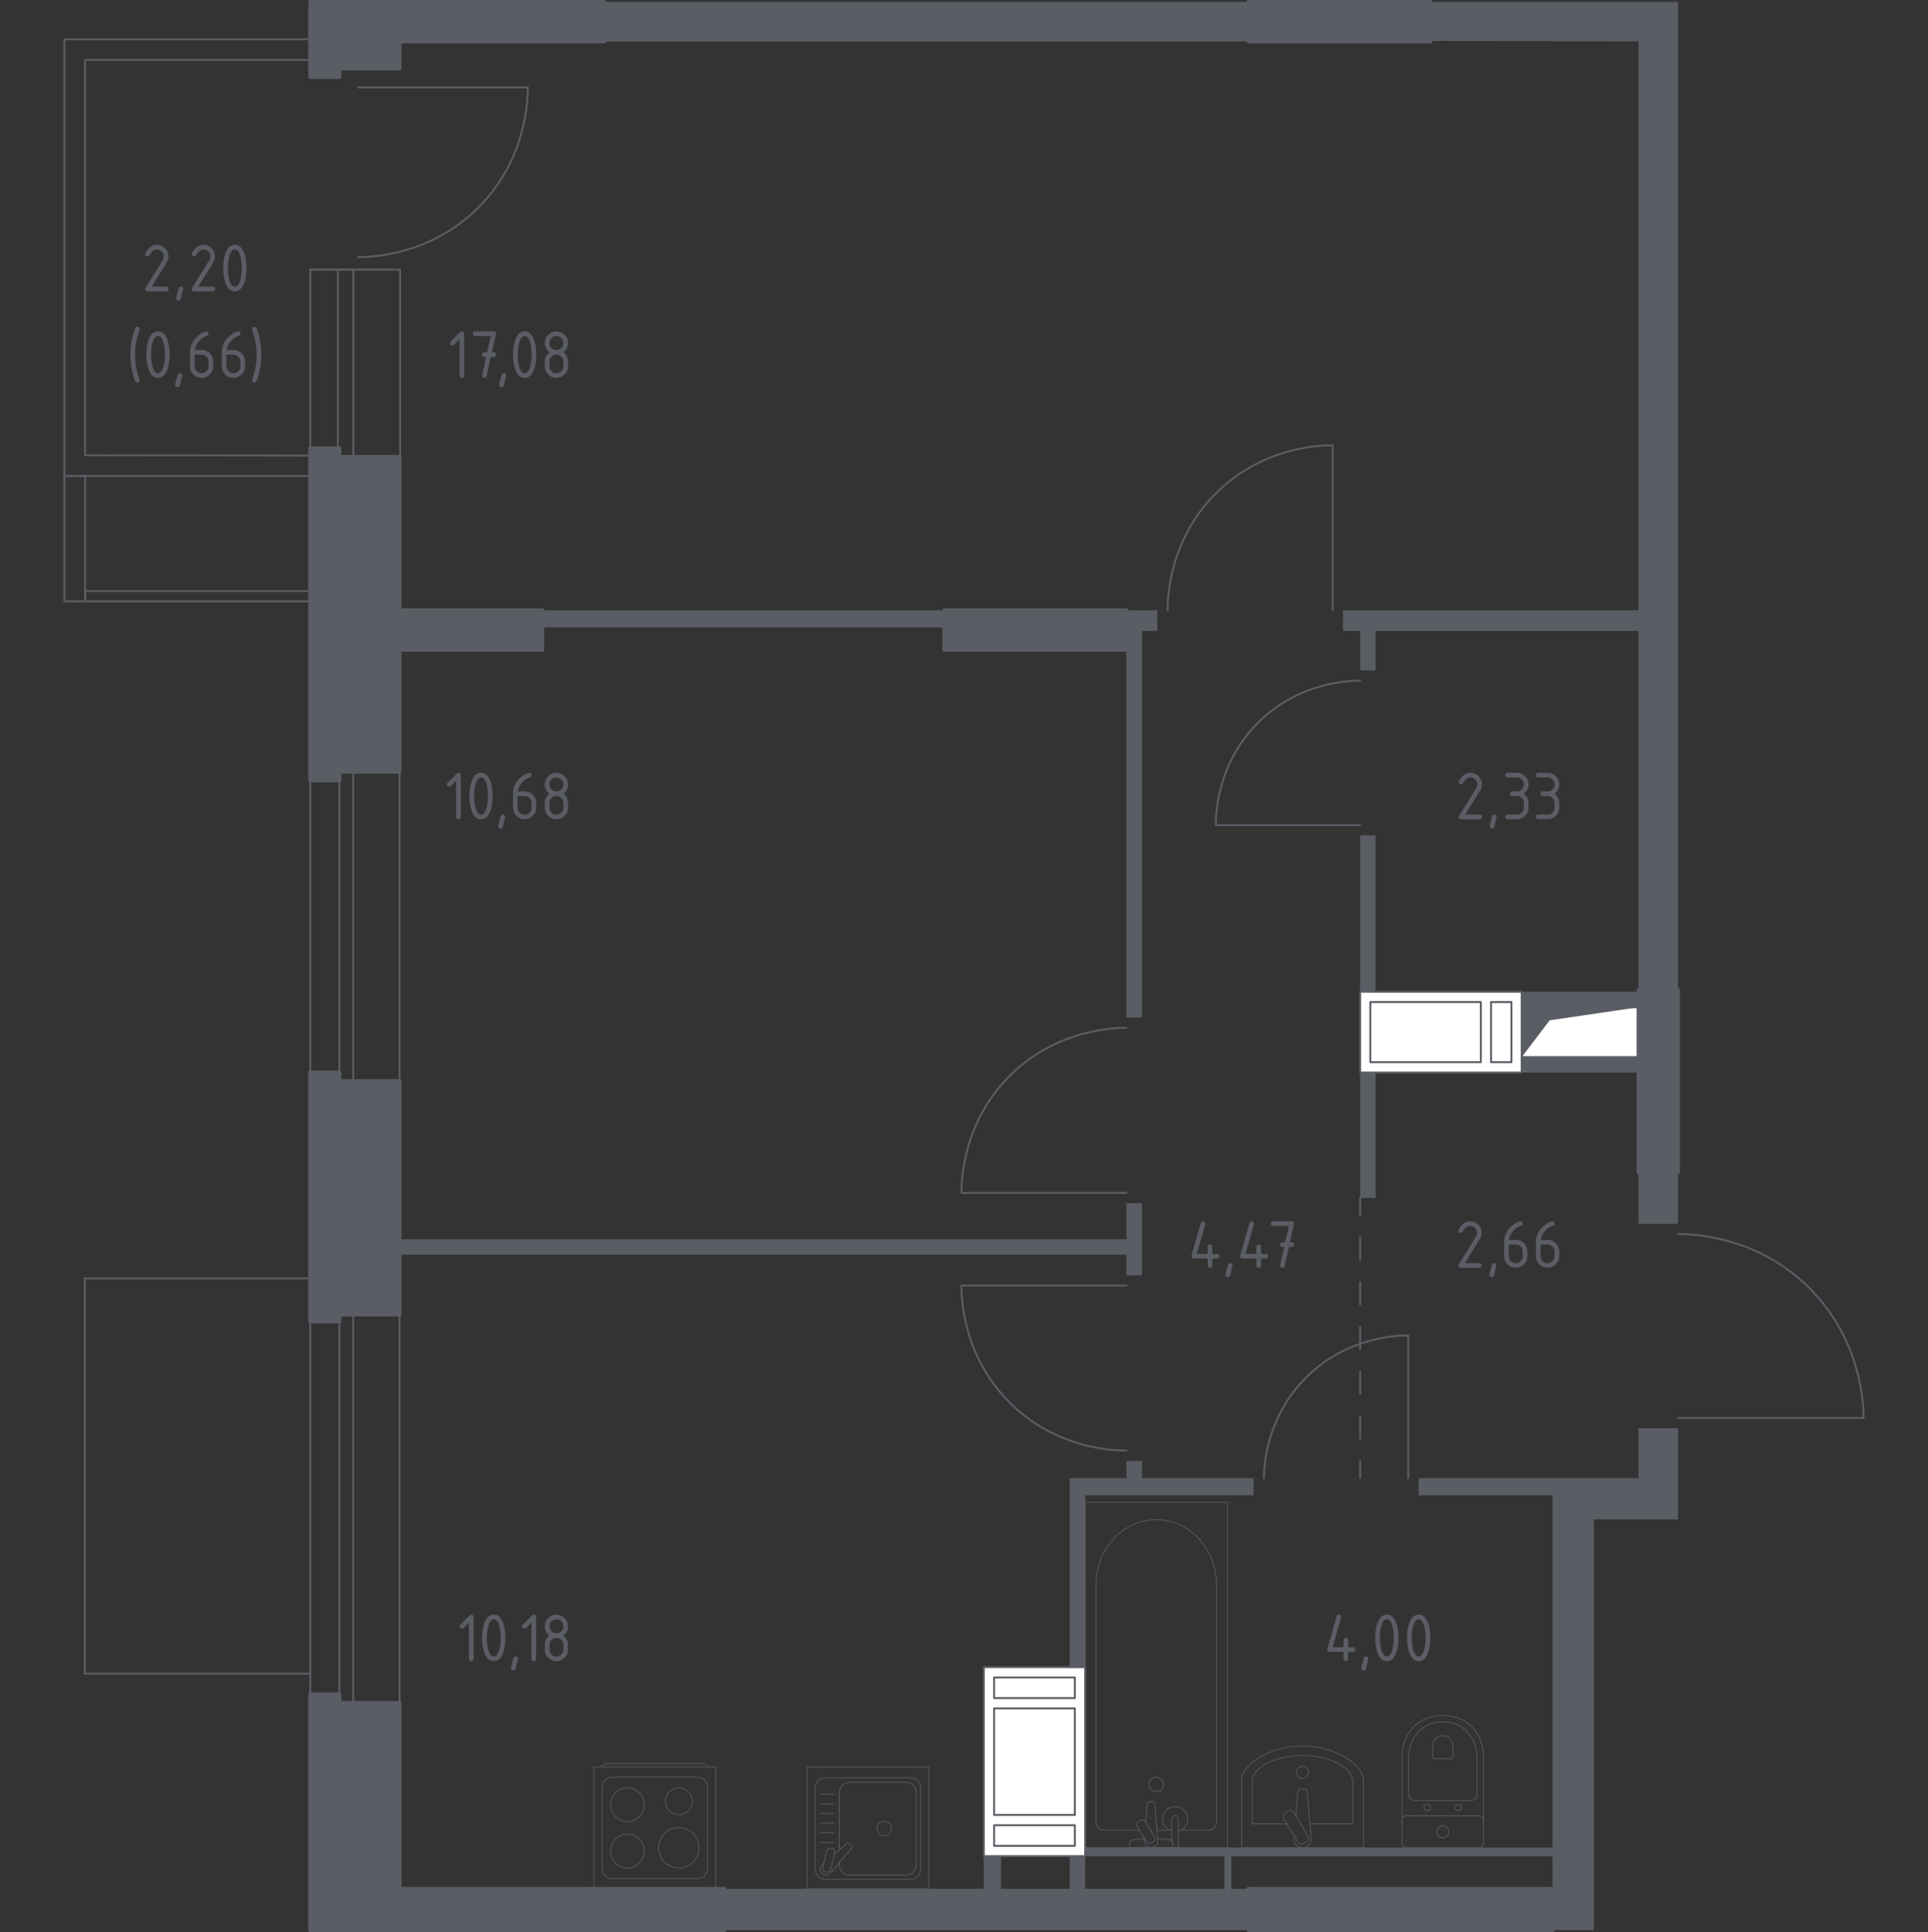 <?xml version="1.0" encoding="utf-8"?>
<!-- Generator: Adobe Illustrator 26.3.1, SVG Export Plug-In . SVG Version: 6.00 Build 0)  -->
<svg version="1.1" xmlns="http://www.w3.org/2000/svg" xmlns:xlink="http://www.w3.org/1999/xlink" x="0px" y="0px"
	 viewBox="0 0 1000 1002" style="enable-background:new 0 0 1000 1002;" xml:space="preserve">
<rect x="0" y="0" width="1000" height="1002" fill="#333333" stroke="none"/>
<style type="text/css">
	.st0{fill:none;stroke:#5B5D65;stroke-width:0.998;stroke-linecap:round;stroke-linejoin:round;stroke-miterlimit:10;}
	.st1{fill:#FFFFFF;stroke:#5B5D65;stroke-width:0.998;stroke-linecap:round;stroke-linejoin:round;stroke-miterlimit:10;}
	.st2{fill:#5B5D65;}
	.st3{fill:none;stroke:#5B5D65;stroke-width:0.998;stroke-linecap:round;stroke-linejoin:round;}
	
		.st4{fill:none;stroke:#5B5D65;stroke-width:0.998;stroke-linecap:round;stroke-linejoin:round;stroke-dasharray:11.587,11.587,11.587,11.587;}
	
		.st5{fill:none;stroke:#5B5D65;stroke-width:0.998;stroke-linecap:round;stroke-linejoin:round;stroke-dasharray:11.587,11.587,11.587,11.587,11.587,11.587;}
	.st6{opacity:0.8;fill:none;stroke:#5B5D65;stroke-width:0.499;stroke-linecap:round;stroke-linejoin:round;stroke-miterlimit:10;}
	.st7{fill:#5B5D65;stroke:#5B5D65;stroke-width:1.995;stroke-linecap:round;stroke-linejoin:round;stroke-miterlimit:10;}
</style>
<g id="Слой_1">
</g>
<g id="Окна_x2C__двери">
	<polyline class="st0" points="160.9,868 43.99,868 43.99,663.01 160.9,663.01 	"/>
	<path class="st0" d="M870.35,735.4h96.26c-0.03-6.38-0.85-40.43-28.52-67.74c-27.5-27.14-61.3-27.66-67.74-27.63"/>
	<path class="st0" d="M584.25,752.33c-5.61,0.02-36.05-0.4-60.61-24.96c-24.55-24.55-24.98-54.99-24.96-60.61
		c28.52,0,57.04,0,85.56,0"/>
	<path class="st0" d="M584.25,533.08c-5.61-0.02-36.05,0.4-60.61,24.96c-24.55,24.55-24.98,54.99-24.96,60.61
		c28.52,0,57.04,0,85.56,0"/>
	<path class="st0" d="M691.2,316.51v-85.56c-5.61-0.02-36.05,0.4-60.61,24.96s-24.98,54.99-24.96,60.61"/>
	<path class="st0" d="M655.55,766.59c0.04-4.97,0.75-31.41,22.28-52.58c21.36-21,47.55-21.41,52.58-21.39c0,24.66,0,49.32,0,73.97"
		/>
	<path class="st0" d="M705.46,427.91H630.6c-0.02-5.08,0.42-31.25,21.39-52.58c21.54-21.91,48.62-22.3,53.48-22.28"/>
	<g>
		<rect x="160.9" y="400.28" class="st0" width="46.35" height="160.43"/>
		<rect x="176.05" y="400.28" class="st0" width="7.13" height="160.43"/>
	</g>
	<g>
		<rect x="160.9" y="681.57" class="st0" width="46.35" height="201.43"/>
		<rect x="176.05" y="681.57" class="st0" width="7.13" height="201.43"/>
	</g>
	<g>
		<path class="st0" d="M185.73,133.35c5.71,0.02,37.54-0.44,62.87-26.2c24.66-25.08,25.17-55.85,25.15-61.82
			c-29.34,0-58.68,0-88.02,0"/>
		<g>
			<rect x="175.24" y="139.87" class="st0" width="8.07" height="96.9"/>
			<rect x="160.9" y="139.87" class="st0" width="46.61" height="96.9"/>
		</g>
	</g>
	<g>
		<rect x="33.4" y="246.8" class="st0" width="10.76" height="65.07"/>
		<polygon class="st0" points="33.4,246.87 160.8,246.87 160.8,236.24 44.13,236.09 44.13,31.07 160.8,31.05 160.8,20.39 
			33.4,20.39 		"/>
		<rect x="44.16" y="306.54" class="st0" width="116.64" height="5.33"/>
	</g>
</g>
<g id="Шахты">
	<g>
		<polyline class="st1" points="789.29,548.27 849.92,548.27 849.92,522.4 789.29,522.4 789.29,548.27 		"/>
		<polygon class="st2" points="789.29,522.4 789.29,548.27 803.76,529.17 849.92,522.4 		"/>
	</g>
	<g>
		<rect x="705.46" y="514.37" class="st1" width="83.78" height="41.89"/>
		<rect x="773.37" y="519.71" class="st1" width="10.58" height="31.19"/>
		<rect x="710.75" y="519.71" class="st1" width="57.32" height="31.19"/>
	</g>
	<g>
		<rect x="510.28" y="864.63" class="st1" width="52.58" height="98.04"/>
		<rect x="515.62" y="869.98" class="st1" width="41.89" height="10.7"/>
		<rect x="515.62" y="946.63" class="st1" width="41.89" height="10.7"/>
		<rect x="515.62" y="886.03" class="st1" width="41.89" height="55.26"/>
	</g>
</g>
<g id="Перегородки">
	<g>
		<rect x="849.85" y="607.95" class="st2" width="20.5" height="26.74"/>
		<rect x="313.33" y="1" class="st2" width="334.2" height="20.5"/>
		<polygon class="st2" points="584.25,766.59 554.84,766.59 554.84,864.63 562.86,864.63 562.86,775.51 650.2,775.51 650.2,766.59 
			592.27,766.59 592.27,757.68 584.25,757.68 		"/>
		<polygon class="st2" points="584.25,623.99 584.25,642.71 207.24,642.71 207.25,650.73 584.25,650.73 584.25,661.43 
			592.27,661.43 592.27,623.99 		"/>
		<polygon class="st2" points="584.25,316.51 584.25,527.74 592.27,527.74 592.27,327.2 600.29,327.2 600.29,316.51 		"/>
		<rect x="281.25" y="316.51" class="st2" width="208.51" height="8.91"/>
		<rect x="789.24" y="514.37" class="st2" width="60.61" height="8.02"/>
		<rect x="789.24" y="548.23" class="st2" width="60.61" height="8.02"/>
		<rect x="705.46" y="556.26" class="st2" width="8.02" height="65.06"/>
		<rect x="705.46" y="433.26" class="st2" width="8.02" height="81.11"/>
		<polygon class="st2" points="741.94,1 741.94,21.19 849.85,21.5 849.85,316.51 696.55,316.51 696.55,327.2 705.46,327.2 
			705.46,347.7 713.48,347.7 713.48,327.2 849.85,327.2 849.85,513.48 870.35,513.48 870.35,1 		"/>
		<path class="st2" d="M849.85,740.75v25.85H735.77v8.91h69.52v182.71H562.86v4.46h-8.02v16.93h-35.65v-16.93h-8.91v16.93H375.71
			V1001l271.82,0v-21.39h-8.91v-16.93h166.67V1001h21.39l0-213.01h43.67v-47.24H849.85z M562.86,979.61v-16.93h72.19v16.93H562.86z"
			/>
	</g>
</g>
<g id="Пунктир">
	<g>
		<g>
			<line class="st3" x1="705.46" y1="621.32" x2="705.46" y2="630.23"/>
			<line class="st4" x1="705.46" y1="641.81" x2="705.46" y2="682.37"/>
			<line class="st5" x1="705.46" y1="688.16" x2="705.46" y2="751.89"/>
			<line class="st3" x1="705.46" y1="757.69" x2="705.46" y2="766.6"/>
		</g>
	</g>
</g>
<g id="Сантехника">
	<g>
		<g>
			<path class="st6" d="M312.29,916.37L312.29,916.37c0-0.94,1.32-1.71,2.94-1.71h48.8c1.62,0,2.94,0.77,2.94,1.71"/>
			<rect x="308.03" y="916.4" class="st6" width="63.21" height="63.21"/>
			<path class="st6" d="M361.7,974.34h-44.14c-2.91,0-5.27-2.36-5.27-5.27v-42.14c0-2.91,2.36-5.27,5.27-5.27h44.14
				c2.91,0,5.27,2.36,5.27,5.27v42.14C366.97,971.98,364.61,974.34,361.7,974.34z"/>
			<path class="st6" d="M334.21,960.04c0,4.85-3.93,8.77-8.77,8.77c-4.85,0-8.77-3.92-8.77-8.77c0-4.85,3.93-8.77,8.77-8.77
				C330.28,951.27,334.21,955.19,334.21,960.04z"/>
			<path class="st6" d="M362.6,958.33c0,5.79-4.69,10.48-10.48,10.48c-5.79,0-10.48-4.69-10.48-10.48c0-5.79,4.69-10.48,10.48-10.48
				C357.9,947.84,362.6,952.53,362.6,958.33z"/>
			<path class="st6" d="M334.21,935.97c0,4.85-3.93,8.77-8.77,8.77c-4.85,0-8.77-3.92-8.77-8.77c0-4.85,3.93-8.77,8.77-8.77
				C330.28,927.2,334.21,931.13,334.21,935.97z"/>
			<path class="st6" d="M359.1,934.19c0,3.86-3.13,6.99-6.99,6.99c-3.86,0-6.99-3.13-6.99-6.99c0-3.86,3.13-6.99,6.99-6.99
				C355.97,927.2,359.1,930.33,359.1,934.19z"/>
		</g>
		<g>
			<rect x="418.55" y="916.4" class="st6" width="63.21" height="63.21"/>
			<path class="st6" d="M428.09,922.07h44.14c2.91,0,5.27,2.36,5.27,5.27v42.14c0,2.91-2.36,5.27-5.27,5.27h-44.14
				c-2.91,0-5.27-2.36-5.27-5.27v-42.14C422.82,924.43,425.18,922.07,428.09,922.07z"/>
			<path class="st6" d="M435.36,959.45v-29.82c0-2.91,2.36-5.27,5.27-5.27h29.34c2.91,0,5.27,2.36,5.27,5.27v37.54
				c0,2.91-2.36,5.27-5.27,5.27h-29.34c-2.91,0-5.27-2.36-5.27-5.27v-1.19"/>
			<path class="st6" d="M454.81,948.4c0-2.09,1.69-3.78,3.77-3.78c2.08,0,3.77,1.69,3.77,3.78c0,2.08-1.69,3.77-3.77,3.77
				C456.49,952.17,454.81,950.48,454.81,948.4z"/>
			<path class="st6" d="M427.29,966.29l-0.9,0.76c-1.18,1-1.4,2.87-0.33,4.21c0.07,0.09,0.15,0.18,0.23,0.26
				c0.08,0.09,0.17,0.16,0.26,0.23c1.34,1.07,3.21,0.85,4.21-0.33l10.9-12.86c0.38-0.37,0.35-1.02-0.07-1.44l-0.89-0.89
				c-0.42-0.42-1.07-0.45-1.45-0.07l-6.47,5.48"/>
			<path class="st6" d="M431.37,958.59L431.37,958.59c1.13,0.27,1.82,1.43,1.54,2.55l-2.07,8.33c-0.28,1.12-1.42,1.81-2.55,1.53
				c-1.12-0.28-1.81-1.43-1.53-2.56l2.06-8.32C429.1,958.99,430.24,958.31,431.37,958.59z"/>
			<line class="st6" x1="432.51" y1="930.54" x2="425.37" y2="930.54"/>
			<line class="st6" x1="432.51" y1="935.54" x2="425.37" y2="935.54"/>
			<line class="st6" x1="432.51" y1="940.54" x2="425.37" y2="940.54"/>
			<line class="st6" x1="432.51" y1="945.54" x2="425.37" y2="945.54"/>
			<line class="st6" x1="432.51" y1="950.54" x2="425.37" y2="950.54"/>
			<line class="st6" x1="432.51" y1="955.53" x2="425.37" y2="955.53"/>
		</g>
	</g>
	<g>
		<g>
			<path class="st6" d="M643.96,923.12c0-7.55,14.18-17.57,31.64-17.57c17.42,0,31.57,10.02,31.57,17.57v35.1h-63.21V923.12z"/>
			<path class="st6" d="M679.41,945.9h22.21v-21.72c0-7.55-11.66-13.67-26.02-13.67c-14.39,0-26.08,6.12-26.08,13.67v21.72h17.95"/>
			<path class="st6" d="M671.22,952.13l-0.12,1.41c-0.19,2.24,1.51,4.36,3.97,4.65c0.16,0.02,0.33,0.03,0.5,0.03s0.33-0.01,0.5-0.03
				c2.46-0.29,4.15-2.41,3.97-4.65l-2-24.31c0-0.78-0.69-1.4-1.55-1.4h-1.82c-0.85,0-1.55,0.62-1.55,1.4l-1.03,12.5"/>
			<path class="st6" d="M666.53,940.27l1.62-0.97c0.99-0.6,2.29-0.28,2.89,0.72l7.38,12.25c0.6,1,0.28,2.3-0.72,2.9l-1.61,0.97
				c-0.99,0.6-2.29,0.28-2.89-0.72l-7.37-12.25C665.22,942.17,665.54,940.87,666.53,940.27z"/>
			<path class="st6" d="M672.41,919.25c0-1.74,1.42-3.16,3.16-3.16c1.74,0,3.15,1.41,3.15,3.16c0,1.75-1.41,3.16-3.15,3.16
				C673.82,922.41,672.41,920.99,672.41,919.25z"/>
		</g>
		<g>
			<line class="st6" x1="600.06" y1="949.17" x2="607.76" y2="949.17"/>
			<path class="st6" d="M611.16,949.17h15.89c2.17,0,3.92-1.9,3.92-4.24V821.94c0-8.39-2.89-16.49-8.12-22.71
				c-12.4-14.75-33.87-14.75-46.26,0c-5.23,6.21-8.12,14.31-8.12,22.71v122.99c0,2.34,1.76,4.24,3.93,4.24h18.61"/>
			<rect x="562.86" y="779.14" class="st6" width="73.74" height="179.08"/>
			<path class="st6" d="M599.73,921.72c2.08,0,3.77,1.69,3.77,3.77c0,2.08-1.69,3.77-3.77,3.77c-2.08,0-3.78-1.69-3.78-3.77
				C595.96,923.41,597.65,921.72,599.73,921.72z"/>
			<path class="st6" d="M607.76,958.22h3.41v-5.55v-0.38v-8.77c0,0-0.06-1.81-1.7-1.81s-1.71,1.81-1.71,1.81v8.77v0.38v2.05"/>
			<path class="st6" d="M593.6,953.44l-0.09,1.11c-0.14,1.75,1.18,3.42,3.11,3.64c0.13,0.01,0.26,0.02,0.39,0.02
				c0.13,0,0.26-0.01,0.39-0.02c1.93-0.23,3.25-1.89,3.11-3.64l-1.57-19.04c0-0.61-0.54-1.1-1.22-1.1h-1.43
				c-0.68,0-1.21,0.49-1.21,1.1l-0.8,9.65"/>
			<path class="st6" d="M590.69,944.53l0.56-0.34c1-0.59,2.3-0.28,2.89,0.72l4.6,7.64c0.6,0.99,0.27,2.29-0.71,2.89l-0.57,0.33
				c-0.98,0.6-2.29,0.27-2.89-0.72l-4.6-7.64C589.38,946.43,589.69,945.13,590.69,944.53z"/>
			<path class="st6" d="M593.69,953.6c-2.69,0.15-6.18,0.42-7.11,0.89c-1.3,0.67-0.72,2.52-0.72,2.52v1.18h22.3v-1.18
				c0,0,0.57-1.85-0.73-2.52c-0.92-0.47-4.33-0.74-7-0.89"/>
			<path class="st6" d="M612.63,949.17c1.99-1.11,3.34-3.24,3.34-5.69c0-3.6-2.91-6.51-6.51-6.51c-3.6,0-6.51,2.92-6.51,6.51
				c0,2.44,1.35,4.57,3.34,5.69"/>
		</g>
		<g>
			<path class="st6" d="M769.4,945.82v-35.09c0-3.82-0.96-7.61-2.9-11c-2.77-4.83-8.08-9.99-18.17-9.99
				c-10.1,0-15.41,5.15-18.18,9.99c-1.94,3.39-2.89,7.17-2.89,11v35.09"/>
			<path class="st6" d="M762.87,933.79c1.79,0,3.23-1.34,3.23-3v-18.91c0-3.43-0.81-6.84-2.44-9.89c-2.33-4.34-6.82-8.98-15.33-8.98
				c-8.51,0-12.99,4.63-15.32,8.98c-1.64,3.05-2.44,6.46-2.44,9.89v18.91c0,1.66,1.44,3,3.23,3H762.87z"/>
			<path class="st6" d="M752.6,912.17c0.53,0,0.95-0.39,0.95-0.88v-5.56c0-1.01-0.24-2.01-0.72-2.91c-0.68-1.27-2-2.63-4.5-2.63
				c-2.5,0-3.82,1.36-4.5,2.63c-0.48,0.9-0.72,1.9-0.72,2.91v5.56c0,0.49,0.42,0.88,0.95,0.88H752.6z"/>
			<path class="st6" d="M754.61,937.42c0-0.9,0.78-1.62,1.76-1.62c0.96,0,1.75,0.72,1.75,1.62c0,0.9-0.78,1.63-1.75,1.63
				C755.4,939.06,754.61,938.32,754.61,937.42z"/>
			<path class="st6" d="M738.54,937.42c0-0.9,0.78-1.62,1.75-1.62c0.96,0,1.75,0.72,1.75,1.62c0,0.9-0.78,1.63-1.75,1.63
				C739.33,939.06,738.54,938.32,738.54,937.42z"/>
			<path class="st6" d="M729.37,941.72h37.93c1.16,0,2.1,0.94,2.1,2.1v12.29c0,1.16-0.94,2.1-2.1,2.1h-37.93
				c-1.17,0-2.11-0.94-2.11-2.1v-12.29C727.26,942.66,728.2,941.72,729.37,941.72z"/>
			<path class="st6" d="M745.17,949.97c0-1.75,1.42-3.16,3.16-3.16s3.16,1.41,3.16,3.16c0,1.75-1.42,3.16-3.16,3.16
				S745.17,951.72,745.17,949.97z"/>
		</g>
	</g>
</g>
<g id="Несущие">
	<g>
		<rect x="849.85" y="513.48" class="st7" width="20.5" height="94.47"/>
		<rect x="647.53" y="1" class="st7" width="94.41" height="20.5"/>
		<rect x="489.76" y="316.51" class="st7" width="94.49" height="20.5"/>
		<polygon class="st7" points="281.25,316.51 207.24,316.51 207.24,236.97 176.05,236.96 176.05,232.52 160.9,232.5 160.9,404.74 
			176.05,404.74 176.05,400.28 207.24,400.28 207.24,337 281.25,337 		"/>
		<polygon class="st7" points="207.24,560.71 176.05,560.71 176.05,556.26 160.9,556.26 160.9,685.32 176.05,685.32 176.05,681.75 
			207.24,681.75 		"/>
		<polygon class="st7" points="313.33,1 160.9,1 160.9,39.98 176.05,39.98 176.05,35.53 207.24,35.53 207.24,21.5 313.33,21.5 		"/>
		<rect x="647.53" y="979.61" class="st7" width="157.75" height="21.39"/>
		<polygon class="st7" points="375.71,979.61 207.24,979.61 207.24,883.2 176.05,883.19 176.05,878.74 160.9,878.73 160.9,1001 
			375.71,1001 		"/>
	</g>
</g>
<g id="Слой_12">
</g>
<g id="Лифты_x2C__лестницы">
</g>
<g id="Площади">
	<g>
		<path class="st2" d="M238.34,176l-2.77,2.77c-0.23,0.23-0.51,0.34-0.84,0.34c-0.81,0-1.21-0.4-1.21-1.21
			c0-0.33,0.12-0.61,0.35-0.84l4.71-4.71c0.32-0.32,0.64-0.48,0.97-0.48c0.8,0,1.21,0.4,1.21,1.21v21.7c0,0.8-0.4,1.21-1.21,1.21
			s-1.21-0.4-1.21-1.21V176z"/>
		<path class="st2" d="M252.14,185.14l-0.9,0c-0.81,0-1.21-0.4-1.21-1.21s0.4-1.21,1.2-1.21l1.42,0l1.89-8.44h-8.13
			c-0.8,0-1.21-0.4-1.21-1.21c0-0.8,0.4-1.21,1.21-1.21h9.65c0.79,0,1.19,0.39,1.21,1.17c0,0.07-0.01,0.17-0.04,0.29l-2.09,9.39
			l0.92,0c0.81,0,1.21,0.4,1.21,1.21s-0.4,1.21-1.21,1.21l-1.47,0l-2.18,9.9c-0.15,0.63-0.53,0.95-1.15,0.95
			c-0.82,0-1.22-0.4-1.22-1.21c0-0.12,0.01-0.21,0.02-0.27L252.14,185.14z"/>
		<path class="st2" d="M261.34,193.58c0.8,0,1.21,0.4,1.21,1.19c0,0.11-0.41,1.82-1.24,5.13c-0.15,0.61-0.54,0.91-1.17,0.91
			c-0.8,0-1.21-0.4-1.21-1.21c0-0.55,0.41-2.25,1.24-5.12C260.34,193.88,260.73,193.58,261.34,193.58z"/>
		<path class="st2" d="M278.18,183.93c0,2.87-0.35,5.36-1.06,7.45c-1.04,3.07-2.69,4.6-4.97,4.6s-3.93-1.53-4.97-4.59
			c-0.71-2.09-1.06-4.59-1.06-7.47s0.35-5.38,1.06-7.47c1.03-3.06,2.69-4.59,4.97-4.59s3.93,1.53,4.97,4.6
			C277.83,178.58,278.18,181.06,278.18,183.93z M275.77,183.93c0-2-0.21-3.88-0.64-5.65c-0.65-2.67-1.64-4-2.98-4
			c-1.33,0-2.31,1.34-2.96,4.02c-0.44,1.8-0.66,3.68-0.66,5.63c0,1.99,0.21,3.87,0.64,5.65c0.65,2.67,1.64,4,2.98,4
			c1.34,0,2.33-1.33,2.98-4C275.56,187.8,275.77,185.92,275.77,183.93z"/>
		<path class="st2" d="M288.61,195.99c-1.67,0-3.09-0.59-4.27-1.76s-1.76-2.6-1.76-4.27v-2.41c0-2,0.8-3.6,2.41-4.82
			c-1.61-1.22-2.41-2.83-2.41-4.82c0-1.67,0.59-3.09,1.76-4.27s2.6-1.76,4.27-1.76s3.09,0.59,4.27,1.76s1.76,2.6,1.76,4.27
			c0,2-0.8,3.6-2.41,4.82c1.16,0.88,1.89,1.95,2.19,3.23c0.15,0.65,0.22,1.98,0.22,4c0,1.67-0.59,3.09-1.76,4.27
			S290.27,195.99,288.61,195.99z M288.61,181.52c1.01,0,1.87-0.35,2.57-1.05c0.7-0.7,1.05-1.56,1.05-2.57c0-1-0.35-1.85-1.06-2.56
			c-0.71-0.71-1.56-1.06-2.56-1.06c-1.01,0-1.87,0.35-2.57,1.05c-0.7,0.7-1.05,1.56-1.05,2.57s0.35,1.87,1.05,2.57
			C286.74,181.17,287.59,181.52,288.61,181.52z M288.61,193.58c1.01,0,1.87-0.35,2.57-1.05c0.7-0.7,1.05-1.56,1.05-2.57v-2.41
			c0-1-0.35-1.85-1.06-2.56c-0.71-0.71-1.56-1.06-2.56-1.06c-1.01,0-1.87,0.35-2.57,1.05c-0.7,0.7-1.05,1.56-1.05,2.57v2.41
			c0,1.01,0.35,1.87,1.05,2.57C286.74,193.23,287.59,193.58,288.61,193.58z"/>
	</g>
	<g>
		<path class="st2" d="M236.6,404.92l-2.77,2.77c-0.23,0.23-0.51,0.34-0.84,0.34c-0.81,0-1.21-0.4-1.21-1.21
			c0-0.33,0.12-0.61,0.35-0.84l4.71-4.71c0.32-0.32,0.64-0.48,0.97-0.48c0.8,0,1.21,0.4,1.21,1.21v21.7c0,0.8-0.4,1.21-1.21,1.21
			s-1.21-0.4-1.21-1.21V404.92z"/>
		<path class="st2" d="M255.52,412.85c0,2.87-0.35,5.36-1.06,7.45c-1.04,3.07-2.69,4.6-4.97,4.6s-3.93-1.53-4.97-4.59
			c-0.71-2.09-1.06-4.59-1.06-7.47s0.35-5.38,1.06-7.47c1.03-3.06,2.69-4.59,4.97-4.59s3.93,1.53,4.97,4.6
			C255.17,407.49,255.52,409.98,255.52,412.85z M253.11,412.85c0-2-0.21-3.88-0.64-5.65c-0.65-2.67-1.64-4-2.98-4
			c-1.33,0-2.31,1.34-2.96,4.02c-0.44,1.8-0.66,3.68-0.66,5.63c0,1.99,0.21,3.87,0.64,5.65c0.65,2.67,1.64,4,2.98,4
			c1.34,0,2.33-1.33,2.98-4C252.9,416.72,253.11,414.84,253.11,412.85z"/>
		<path class="st2" d="M260.84,422.5c0.8,0,1.21,0.4,1.21,1.19c0,0.11-0.41,1.82-1.24,5.13c-0.15,0.61-0.54,0.91-1.17,0.91
			c-0.8,0-1.21-0.4-1.21-1.21c0-0.55,0.41-2.25,1.24-5.12C259.84,422.8,260.23,422.5,260.84,422.5z"/>
		<path class="st2" d="M274.5,400.79c0.8,0,1.21,0.4,1.21,1.21c0,0.6-0.2,0.94-0.6,1.04c-1.79,0.45-3.36,1.52-4.69,3.22
			c-1.06,1.34-1.67,2.73-1.85,4.18h3.53c1.71,0,3.14,0.58,4.29,1.75c1.16,1.17,1.74,2.59,1.74,4.27v2.41c0,1.68-0.59,3.11-1.76,4.27
			c-1.18,1.17-2.6,1.75-4.27,1.75c-1.68,0-3.11-0.58-4.27-1.74c-1.17-1.16-1.75-2.58-1.75-4.25v-7.27c0-2.73,0.91-5.12,2.72-7.18
			c1.41-1.6,2.95-2.73,4.62-3.4C273.88,400.89,274.25,400.79,274.5,400.79z M268.47,412.85v6.03c0,1.01,0.35,1.87,1.05,2.57
			c0.7,0.7,1.56,1.05,2.57,1.05c1.01,0,1.87-0.35,2.57-1.06c0.7-0.71,1.05-1.56,1.05-2.56v-2.41c0-1.01-0.35-1.87-1.06-2.57
			c-0.71-0.7-1.56-1.05-2.56-1.05H268.47z"/>
		<path class="st2" d="M288.61,424.91c-1.67,0-3.09-0.59-4.27-1.76s-1.76-2.6-1.76-4.27v-2.41c0-2,0.8-3.6,2.41-4.82
			c-1.61-1.22-2.41-2.83-2.41-4.82c0-1.67,0.59-3.09,1.76-4.27s2.6-1.76,4.27-1.76s3.09,0.59,4.27,1.76s1.76,2.6,1.76,4.27
			c0,2-0.8,3.6-2.41,4.82c1.16,0.88,1.89,1.95,2.19,3.23c0.15,0.65,0.22,1.98,0.22,4c0,1.67-0.59,3.09-1.76,4.27
			S290.27,424.91,288.61,424.91z M288.61,410.44c1.01,0,1.87-0.35,2.57-1.05c0.7-0.7,1.05-1.56,1.05-2.57c0-1-0.35-1.85-1.06-2.56
			c-0.71-0.71-1.56-1.06-2.56-1.06c-1.01,0-1.87,0.35-2.57,1.05c-0.7,0.7-1.05,1.56-1.05,2.57s0.35,1.87,1.05,2.57
			C286.74,410.09,287.59,410.44,288.61,410.44z M288.61,422.5c1.01,0,1.87-0.35,2.57-1.05c0.7-0.7,1.05-1.56,1.05-2.57v-2.41
			c0-1-0.35-1.85-1.06-2.56c-0.71-0.71-1.56-1.06-2.56-1.06c-1.01,0-1.87,0.35-2.57,1.05c-0.7,0.7-1.05,1.56-1.05,2.57v2.41
			c0,1.01,0.35,1.87,1.05,2.57C286.74,422.15,287.59,422.5,288.61,422.5z"/>
	</g>
	<g>
		<path class="st2" d="M243.22,841.54l-2.77,2.77c-0.23,0.23-0.51,0.34-0.84,0.34c-0.81,0-1.21-0.4-1.21-1.21
			c0-0.33,0.12-0.61,0.35-0.84l4.71-4.71c0.32-0.32,0.64-0.48,0.97-0.48c0.8,0,1.21,0.4,1.21,1.21v21.7c0,0.8-0.4,1.21-1.21,1.21
			s-1.21-0.4-1.21-1.21V841.54z"/>
		<path class="st2" d="M262.14,849.47c0,2.87-0.35,5.36-1.06,7.45c-1.04,3.07-2.69,4.6-4.97,4.6c-2.28,0-3.93-1.53-4.97-4.59
			c-0.71-2.09-1.06-4.59-1.06-7.47s0.35-5.38,1.06-7.47c1.03-3.06,2.69-4.59,4.97-4.59c2.28,0,3.93,1.53,4.97,4.6
			C261.79,844.11,262.14,846.6,262.14,849.47z M259.73,849.47c0-2-0.21-3.88-0.64-5.65c-0.65-2.67-1.64-4-2.98-4
			c-1.33,0-2.31,1.34-2.96,4.02c-0.44,1.8-0.66,3.68-0.66,5.63c0,1.99,0.21,3.87,0.64,5.65c0.65,2.67,1.64,4,2.98,4
			c1.34,0,2.33-1.33,2.98-4C259.52,853.34,259.73,851.46,259.73,849.47z"/>
		<path class="st2" d="M267.47,859.12c0.8,0,1.21,0.4,1.21,1.19c0,0.11-0.41,1.82-1.24,5.13c-0.15,0.61-0.54,0.91-1.17,0.91
			c-0.8,0-1.21-0.4-1.21-1.21c0-0.55,0.41-2.25,1.24-5.12C266.47,859.42,266.86,859.12,267.47,859.12z"/>
		<path class="st2" d="M275.62,841.54l-2.77,2.77c-0.23,0.23-0.51,0.34-0.84,0.34c-0.81,0-1.21-0.4-1.21-1.21
			c0-0.33,0.12-0.61,0.35-0.84l4.71-4.71c0.32-0.32,0.64-0.48,0.97-0.48c0.8,0,1.21,0.4,1.21,1.21v21.7c0,0.8-0.4,1.21-1.21,1.21
			s-1.21-0.4-1.21-1.21V841.54z"/>
		<path class="st2" d="M288.61,861.53c-1.67,0-3.09-0.59-4.27-1.76s-1.76-2.6-1.76-4.27v-2.41c0-2,0.8-3.6,2.41-4.82
			c-1.61-1.22-2.41-2.83-2.41-4.82c0-1.67,0.59-3.09,1.76-4.27s2.6-1.76,4.27-1.76s3.09,0.59,4.27,1.76s1.76,2.6,1.76,4.27
			c0,2-0.8,3.6-2.41,4.82c1.16,0.88,1.89,1.95,2.19,3.23c0.15,0.65,0.22,1.98,0.22,4c0,1.67-0.59,3.09-1.76,4.27
			S290.27,861.53,288.61,861.53z M288.61,847.06c1.01,0,1.87-0.35,2.57-1.05c0.7-0.7,1.05-1.56,1.05-2.57c0-1-0.35-1.85-1.06-2.56
			c-0.71-0.71-1.56-1.06-2.56-1.06c-1.01,0-1.87,0.35-2.57,1.05c-0.7,0.7-1.05,1.56-1.05,2.57s0.35,1.87,1.05,2.57
			C286.74,846.71,287.6,847.06,288.61,847.06z M288.61,859.12c1.01,0,1.87-0.35,2.57-1.05c0.7-0.7,1.05-1.56,1.05-2.57v-2.41
			c0-1-0.35-1.85-1.06-2.56c-0.71-0.71-1.56-1.06-2.56-1.06c-1.01,0-1.87,0.35-2.57,1.05c-0.7,0.7-1.05,1.56-1.05,2.57v2.41
			c0,1.01,0.35,1.87,1.05,2.57C286.74,858.77,287.6,859.12,288.61,859.12z"/>
	</g>
	<g>
		<path class="st2" d="M688.4,855.5c0-0.13,0.01-0.24,0.04-0.33l4.82-16.88c0.17-0.58,0.56-0.88,1.17-0.88c0.8,0,1.21,0.4,1.21,1.21
			c0,0.11-0.01,0.23-0.04,0.35l-4.4,15.32h5.65v-3.62c0-0.8,0.4-1.21,1.21-1.21s1.21,0.4,1.21,1.21v3.62h2.41
			c0.8,0,1.21,0.4,1.21,1.21c0,0.8-0.4,1.21-1.21,1.21h-2.41v3.62c0,0.8-0.4,1.21-1.21,1.21s-1.21-0.4-1.21-1.21v-3.62h-7.23
			C688.8,856.71,688.4,856.31,688.4,855.5z"/>
		<path class="st2" d="M708.51,859.12c0.8,0,1.21,0.4,1.21,1.19c0,0.11-0.41,1.82-1.24,5.13c-0.15,0.61-0.54,0.91-1.17,0.91
			c-0.8,0-1.21-0.4-1.21-1.21c0-0.55,0.41-2.25,1.24-5.12C707.51,859.42,707.9,859.12,708.51,859.12z"/>
		<path class="st2" d="M725.35,849.47c0,2.87-0.35,5.36-1.06,7.45c-1.04,3.07-2.69,4.6-4.97,4.6s-3.93-1.53-4.97-4.59
			c-0.71-2.09-1.06-4.59-1.06-7.47s0.35-5.38,1.06-7.47c1.03-3.06,2.69-4.59,4.97-4.59s3.93,1.53,4.97,4.6
			C725,844.11,725.35,846.6,725.35,849.47z M722.94,849.47c0-2-0.21-3.88-0.64-5.65c-0.65-2.67-1.64-4-2.98-4
			c-1.33,0-2.31,1.34-2.96,4.02c-0.44,1.8-0.66,3.68-0.66,5.63c0,1.99,0.21,3.87,0.64,5.65c0.65,2.67,1.64,4,2.98,4
			c1.34,0,2.33-1.33,2.98-4C722.73,853.34,722.94,851.46,722.94,849.47z"/>
		<path class="st2" d="M741.87,849.47c0,2.87-0.35,5.36-1.06,7.45c-1.04,3.07-2.69,4.6-4.97,4.6s-3.93-1.53-4.97-4.59
			c-0.71-2.09-1.06-4.59-1.06-7.47s0.35-5.38,1.06-7.47c1.03-3.06,2.69-4.59,4.97-4.59s3.93,1.53,4.97,4.6
			C741.51,844.11,741.87,846.6,741.87,849.47z M739.45,849.47c0-2-0.21-3.88-0.64-5.65c-0.65-2.67-1.64-4-2.98-4
			c-1.33,0-2.31,1.34-2.96,4.02c-0.44,1.8-0.66,3.68-0.66,5.63c0,1.99,0.21,3.87,0.64,5.65c0.65,2.67,1.64,4,2.98,4
			c1.34,0,2.33-1.33,2.98-4C739.24,853.34,739.45,851.46,739.45,849.47z"/>
	</g>
	<g>
		<path class="st2" d="M762.47,633.4c1.67,0,3.09,0.59,4.27,1.76s1.76,2.6,1.76,4.27c0,1.14-0.37,2.3-1.1,3.47l-7.6,12.2h7.49
			c0.8,0,1.21,0.4,1.21,1.21s-0.4,1.21-1.21,1.21h-9.65c-0.8,0-1.21-0.4-1.21-1.21c0-0.24,0.07-0.47,0.2-0.69l8.84-14.2
			c0.4-0.65,0.6-1.31,0.6-1.99c0-1-0.35-1.85-1.06-2.56c-0.71-0.71-1.56-1.06-2.56-1.06c-1.36,0-2.62,1.01-3.78,3.03
			c-0.22,0.39-0.57,0.58-1.04,0.58c-0.8,0-1.21-0.4-1.21-1.21c0-0.18,0.04-0.35,0.11-0.49C758.05,634.85,760.02,633.4,762.47,633.4z
			"/>
		<path class="st2" d="M774.92,655.11c0.8,0,1.21,0.4,1.21,1.19c0,0.11-0.41,1.82-1.24,5.13c-0.15,0.61-0.54,0.91-1.17,0.91
			c-0.8,0-1.21-0.4-1.21-1.21c0-0.55,0.41-2.25,1.24-5.12C773.92,655.41,774.31,655.11,774.92,655.11z"/>
		<path class="st2" d="M788.58,633.4c0.8,0,1.21,0.4,1.21,1.21c0,0.6-0.2,0.94-0.6,1.04c-1.79,0.45-3.36,1.52-4.69,3.22
			c-1.06,1.34-1.67,2.73-1.85,4.18h3.53c1.71,0,3.14,0.58,4.29,1.75c1.16,1.17,1.74,2.59,1.74,4.27v2.41c0,1.68-0.59,3.11-1.76,4.27
			c-1.18,1.17-2.6,1.75-4.27,1.75c-1.68,0-3.11-0.58-4.27-1.74c-1.17-1.16-1.75-2.58-1.75-4.25v-7.27c0-2.73,0.91-5.12,2.72-7.18
			c1.41-1.6,2.95-2.73,4.62-3.4C787.96,633.5,788.32,633.4,788.58,633.4z M782.55,645.46v6.03c0,1.01,0.35,1.87,1.05,2.57
			c0.7,0.7,1.56,1.05,2.57,1.05c1.01,0,1.87-0.35,2.57-1.06c0.7-0.71,1.05-1.56,1.05-2.56v-2.41c0-1.01-0.35-1.87-1.06-2.57
			c-0.71-0.7-1.56-1.05-2.56-1.05H782.55z"/>
		<path class="st2" d="M805.09,633.4c0.8,0,1.21,0.4,1.21,1.21c0,0.6-0.2,0.94-0.6,1.04c-1.79,0.45-3.36,1.52-4.69,3.22
			c-1.06,1.34-1.67,2.73-1.85,4.18h3.53c1.71,0,3.14,0.58,4.29,1.75c1.16,1.17,1.74,2.59,1.74,4.27v2.41c0,1.68-0.59,3.11-1.76,4.27
			c-1.18,1.17-2.6,1.75-4.27,1.75c-1.68,0-3.11-0.58-4.27-1.74c-1.17-1.16-1.75-2.58-1.75-4.25v-7.27c0-2.73,0.91-5.12,2.72-7.18
			c1.41-1.6,2.95-2.73,4.62-3.4C804.47,633.5,804.84,633.4,805.09,633.4z M799.06,645.46v6.03c0,1.01,0.35,1.87,1.05,2.57
			c0.7,0.7,1.56,1.05,2.57,1.05c1.01,0,1.87-0.35,2.57-1.06c0.7-0.71,1.05-1.56,1.05-2.56v-2.41c0-1.01-0.35-1.87-1.06-2.57
			c-0.71-0.7-1.56-1.05-2.56-1.05H799.06z"/>
	</g>
	<g>
		<path class="st2" d="M762.63,400.79c1.67,0,3.09,0.59,4.27,1.76s1.76,2.6,1.76,4.27c0,1.14-0.37,2.3-1.1,3.47l-7.6,12.2h7.49
			c0.8,0,1.21,0.4,1.21,1.21s-0.4,1.21-1.21,1.21h-9.65c-0.8,0-1.21-0.4-1.21-1.21c0-0.24,0.07-0.47,0.2-0.69l8.84-14.2
			c0.4-0.65,0.6-1.31,0.6-1.99c0-1-0.35-1.85-1.06-2.56c-0.71-0.71-1.56-1.06-2.56-1.06c-1.36,0-2.62,1.01-3.78,3.03
			c-0.22,0.39-0.57,0.58-1.04,0.58c-0.8,0-1.21-0.4-1.21-1.21c0-0.18,0.04-0.35,0.11-0.49C758.2,402.24,760.18,400.79,762.63,400.79
			z"/>
		<path class="st2" d="M775.07,422.5c0.8,0,1.21,0.4,1.21,1.19c0,0.11-0.41,1.82-1.24,5.13c-0.15,0.61-0.54,0.91-1.17,0.91
			c-0.8,0-1.21-0.4-1.21-1.21c0-0.55,0.41-2.25,1.24-5.12C774.07,422.8,774.46,422.5,775.07,422.5z"/>
		<path class="st2" d="M786.77,412.85h-2.41c-0.8,0-1.21-0.4-1.21-1.21s0.4-1.21,1.21-1.21h2.41c1.01,0,1.87-0.35,2.57-1.05
			c0.7-0.7,1.05-1.56,1.05-2.57c0-1-0.35-1.85-1.06-2.56c-0.71-0.71-1.56-1.06-2.56-1.06h-4.82c-0.8,0-1.21-0.4-1.21-1.21
			c0-0.8,0.4-1.21,1.21-1.21h4.82c1.67,0,3.09,0.59,4.27,1.77c1.18,1.18,1.76,2.6,1.76,4.26c0,2-0.8,3.6-2.41,4.82
			c1.61,1.22,2.41,2.83,2.41,4.82v2.41c0,1.67-0.59,3.09-1.77,4.27s-2.6,1.76-4.26,1.76h-4.82c-0.8,0-1.21-0.4-1.21-1.21
			s0.4-1.21,1.21-1.21h4.82c1.01,0,1.87-0.35,2.57-1.05c0.7-0.7,1.05-1.56,1.05-2.57v-2.41c0-1-0.35-1.85-1.06-2.56
			C788.63,413.21,787.77,412.85,786.77,412.85z"/>
		<path class="st2" d="M802.68,412.85h-2.41c-0.8,0-1.21-0.4-1.21-1.21s0.4-1.21,1.21-1.21h2.41c1.01,0,1.87-0.35,2.57-1.05
			c0.7-0.7,1.05-1.56,1.05-2.57c0-1-0.35-1.85-1.06-2.56c-0.71-0.71-1.56-1.06-2.56-1.06h-4.82c-0.8,0-1.21-0.4-1.21-1.21
			c0-0.8,0.4-1.21,1.21-1.21h4.82c1.67,0,3.09,0.59,4.27,1.77c1.18,1.18,1.76,2.6,1.76,4.26c0,2-0.8,3.6-2.41,4.82
			c1.61,1.22,2.41,2.83,2.41,4.82v2.41c0,1.67-0.59,3.09-1.77,4.27s-2.6,1.76-4.26,1.76h-4.82c-0.8,0-1.21-0.4-1.21-1.21
			s0.4-1.21,1.21-1.21h4.82c1.01,0,1.87-0.35,2.57-1.05c0.7-0.7,1.05-1.56,1.05-2.57v-2.41c0-1-0.35-1.85-1.06-2.56
			C804.53,413.21,803.68,412.85,802.68,412.85z"/>
	</g>
	<g>
		<path class="st2" d="M617.94,651.49c0-0.13,0.01-0.24,0.04-0.33l4.82-16.88c0.17-0.58,0.56-0.88,1.17-0.88
			c0.8,0,1.21,0.4,1.21,1.21c0,0.11-0.01,0.23-0.04,0.35l-4.4,15.32h5.65v-3.62c0-0.8,0.4-1.21,1.21-1.21s1.21,0.4,1.21,1.21v3.62
			h2.41c0.8,0,1.21,0.4,1.21,1.21c0,0.8-0.4,1.21-1.21,1.21h-2.41v3.62c0,0.8-0.4,1.21-1.21,1.21s-1.21-0.4-1.21-1.21v-3.62h-7.23
			C618.35,652.7,617.94,652.29,617.94,651.49z"/>
		<path class="st2" d="M638.06,655.11c0.8,0,1.21,0.4,1.21,1.19c0,0.11-0.41,1.82-1.24,5.13c-0.15,0.61-0.54,0.91-1.17,0.91
			c-0.8,0-1.21-0.4-1.21-1.21c0-0.55,0.41-2.25,1.24-5.12C637.06,655.41,637.45,655.11,638.06,655.11z"/>
		<path class="st2" d="M643.19,651.49c0-0.13,0.01-0.24,0.04-0.33l4.82-16.88c0.17-0.58,0.56-0.88,1.17-0.88
			c0.8,0,1.21,0.4,1.21,1.21c0,0.11-0.01,0.23-0.04,0.35l-4.4,15.32h5.65v-3.62c0-0.8,0.4-1.21,1.21-1.21s1.21,0.4,1.21,1.21v3.62
			h2.41c0.8,0,1.21,0.4,1.21,1.21c0,0.8-0.4,1.21-1.21,1.21h-2.41v3.62c0,0.8-0.4,1.21-1.21,1.21s-1.21-0.4-1.21-1.21v-3.62h-7.23
			C643.59,652.7,643.19,652.29,643.19,651.49z"/>
		<path class="st2" d="M666.08,646.67l-0.9,0c-0.81,0-1.21-0.4-1.21-1.21s0.4-1.21,1.2-1.21l1.42,0l1.89-8.44h-8.13
			c-0.8,0-1.21-0.4-1.21-1.21c0-0.8,0.4-1.21,1.21-1.21h9.65c0.79,0,1.19,0.39,1.21,1.17c0,0.07-0.01,0.17-0.04,0.29l-2.09,9.39
			l0.92,0c0.81,0,1.21,0.4,1.21,1.21s-0.4,1.21-1.21,1.21l-1.47,0l-2.18,9.9c-0.15,0.63-0.53,0.95-1.15,0.95
			c-0.82,0-1.22-0.4-1.22-1.21c0-0.12,0.01-0.21,0.02-0.27L666.08,646.67z"/>
	</g>
	<g>
		<path class="st2" d="M81.35,126.98c1.67,0,3.09,0.59,4.27,1.76c1.18,1.18,1.76,2.6,1.76,4.27c0,1.14-0.37,2.3-1.1,3.47l-7.6,12.2
			h7.49c0.8,0,1.21,0.4,1.21,1.21s-0.4,1.21-1.21,1.21h-9.65c-0.8,0-1.21-0.4-1.21-1.21c0-0.24,0.07-0.47,0.2-0.69l8.84-14.2
			c0.4-0.65,0.6-1.31,0.6-1.99c0-1-0.35-1.85-1.06-2.56c-0.71-0.71-1.56-1.06-2.56-1.06c-1.36,0-2.62,1.01-3.78,3.03
			c-0.22,0.39-0.57,0.58-1.04,0.58c-0.8,0-1.21-0.4-1.21-1.21c0-0.18,0.04-0.35,0.11-0.49C76.93,128.42,78.9,126.98,81.35,126.98z"
			/>
		<path class="st2" d="M93.8,148.68c0.8,0,1.21,0.4,1.21,1.19c0,0.11-0.41,1.82-1.24,5.13c-0.15,0.61-0.54,0.91-1.17,0.91
			c-0.8,0-1.21-0.4-1.21-1.21c0-0.55,0.41-2.25,1.24-5.12C92.8,148.99,93.19,148.68,93.8,148.68z"/>
		<path class="st2" d="M105.5,126.98c1.67,0,3.09,0.59,4.27,1.76c1.18,1.18,1.76,2.6,1.76,4.27c0,1.14-0.37,2.3-1.1,3.47l-7.6,12.2
			h7.49c0.8,0,1.21,0.4,1.21,1.21s-0.4,1.21-1.21,1.21h-9.65c-0.8,0-1.21-0.4-1.21-1.21c0-0.24,0.07-0.47,0.2-0.69l8.84-14.2
			c0.4-0.65,0.6-1.31,0.6-1.99c0-1-0.35-1.85-1.06-2.56c-0.71-0.71-1.56-1.06-2.56-1.06c-1.36,0-2.62,1.01-3.78,3.03
			c-0.22,0.39-0.57,0.58-1.04,0.58c-0.8,0-1.21-0.4-1.21-1.21c0-0.18,0.04-0.35,0.11-0.49C101.08,128.42,103.05,126.98,105.5,126.98
			z"/>
		<path class="st2" d="M127.85,139.04c0,2.87-0.35,5.36-1.06,7.45c-1.04,3.07-2.69,4.6-4.97,4.6s-3.93-1.53-4.97-4.59
			c-0.71-2.09-1.06-4.59-1.06-7.47s0.35-5.38,1.06-7.47c1.03-3.06,2.69-4.59,4.97-4.59s3.93,1.53,4.97,4.6
			C127.49,133.68,127.85,136.16,127.85,139.04z M125.43,139.04c0-2-0.21-3.88-0.64-5.65c-0.65-2.67-1.64-4-2.98-4
			c-1.33,0-2.31,1.34-2.96,4.02c-0.44,1.8-0.66,3.68-0.66,5.63c0,1.99,0.21,3.87,0.64,5.65c0.65,2.67,1.64,4,2.98,4
			c1.34,0,2.33-1.33,2.98-4C125.22,142.9,125.43,141.02,125.43,139.04z"/>
		<path class="st2" d="M70.04,183.93c0,2.44,0.24,4.85,0.71,7.25c0.28,1.44,0.82,3.29,1.61,5.57c0.06,0.17,0.09,0.32,0.09,0.44
			c0,0.33-0.12,0.61-0.37,0.85s-0.53,0.36-0.86,0.36c-0.51,0-0.85-0.19-1.02-0.57c-0.67-1.44-1.27-3.45-1.79-6.03
			c-0.52-2.58-0.79-5.21-0.79-7.87c0-2.67,0.26-5.29,0.79-7.87s1.12-4.59,1.79-6.03c0.17-0.38,0.51-0.57,1.02-0.57
			c0.82,0,1.22,0.4,1.22,1.21c0,0.12-0.03,0.27-0.09,0.44c-0.79,2.28-1.33,4.13-1.61,5.57C70.28,179.08,70.04,181.5,70.04,183.93z"
			/>
		<path class="st2" d="M87.98,183.93c0,2.87-0.35,5.36-1.06,7.45c-1.04,3.07-2.69,4.6-4.97,4.6s-3.93-1.53-4.97-4.59
			c-0.71-2.09-1.06-4.59-1.06-7.47s0.35-5.38,1.06-7.47c1.03-3.06,2.69-4.59,4.97-4.59s3.93,1.53,4.97,4.6
			C87.63,178.57,87.98,181.06,87.98,183.93z M85.57,183.93c0-2-0.21-3.88-0.64-5.65c-0.65-2.67-1.64-4-2.98-4
			c-1.33,0-2.31,1.34-2.96,4.02c-0.44,1.8-0.66,3.68-0.66,5.63c0,1.99,0.21,3.87,0.64,5.65c0.65,2.67,1.64,4,2.98,4
			c1.34,0,2.33-1.33,2.98-4C85.36,187.8,85.57,185.92,85.57,183.93z"/>
		<path class="st2" d="M93.3,193.58c0.8,0,1.21,0.4,1.21,1.19c0,0.11-0.41,1.82-1.24,5.13c-0.15,0.61-0.54,0.91-1.17,0.91
			c-0.8,0-1.21-0.4-1.21-1.21c0-0.55,0.41-2.25,1.24-5.12C92.31,193.88,92.69,193.58,93.3,193.58z"/>
		<path class="st2" d="M106.96,171.88c0.8,0,1.21,0.4,1.21,1.21c0,0.6-0.2,0.94-0.6,1.04c-1.79,0.45-3.36,1.52-4.69,3.22
			c-1.06,1.34-1.67,2.73-1.85,4.18h3.53c1.71,0,3.14,0.58,4.29,1.75c1.16,1.17,1.74,2.59,1.74,4.27v2.41c0,1.68-0.59,3.11-1.76,4.27
			c-1.18,1.17-2.6,1.75-4.27,1.75c-1.68,0-3.11-0.58-4.27-1.74c-1.17-1.16-1.75-2.58-1.75-4.25v-7.27c0-2.73,0.91-5.12,2.72-7.18
			c1.41-1.6,2.95-2.73,4.62-3.4C106.34,171.97,106.71,171.88,106.96,171.88z M100.94,183.93v6.03c0,1.01,0.35,1.87,1.05,2.57
			c0.7,0.7,1.56,1.05,2.57,1.05c1.01,0,1.87-0.35,2.57-1.06c0.7-0.71,1.05-1.56,1.05-2.56v-2.41c0-1.01-0.35-1.87-1.06-2.57
			c-0.71-0.7-1.56-1.05-2.56-1.05H100.94z"/>
		<path class="st2" d="M123.48,171.88c0.8,0,1.21,0.4,1.21,1.21c0,0.6-0.2,0.94-0.6,1.04c-1.79,0.45-3.36,1.52-4.69,3.22
			c-1.06,1.34-1.67,2.73-1.85,4.18h3.53c1.71,0,3.14,0.58,4.29,1.75c1.16,1.17,1.74,2.59,1.74,4.27v2.41c0,1.68-0.59,3.11-1.76,4.27
			c-1.18,1.17-2.6,1.75-4.27,1.75c-1.68,0-3.11-0.58-4.27-1.74c-1.17-1.16-1.75-2.58-1.75-4.25v-7.27c0-2.73,0.91-5.12,2.72-7.18
			c1.41-1.6,2.95-2.73,4.62-3.4C122.86,171.97,123.22,171.88,123.48,171.88z M117.45,183.93v6.03c0,1.01,0.35,1.87,1.05,2.57
			c0.7,0.7,1.56,1.05,2.57,1.05c1.01,0,1.87-0.35,2.57-1.06c0.7-0.71,1.05-1.56,1.05-2.56v-2.41c0-1.01-0.35-1.87-1.06-2.57
			c-0.71-0.7-1.56-1.05-2.56-1.05H117.45z"/>
		<path class="st2" d="M133.12,183.93c0-2.44-0.24-4.85-0.71-7.25c-0.27-1.35-0.81-3.21-1.63-5.57c-0.05-0.15-0.07-0.29-0.07-0.44
			c0-0.33,0.12-0.61,0.37-0.85c0.24-0.24,0.53-0.36,0.86-0.36c0.51,0,0.85,0.19,1.02,0.57c0.67,1.44,1.27,3.45,1.79,6.03
			c0.52,2.58,0.79,5.21,0.79,7.87c0,2.67-0.26,5.29-0.79,7.87c-0.52,2.58-1.12,4.59-1.79,6.03c-0.17,0.38-0.51,0.57-1.02,0.57
			c-0.32,0-0.6-0.12-0.85-0.37c-0.25-0.24-0.37-0.52-0.37-0.84c0-0.15,0.02-0.29,0.07-0.44c0.82-2.36,1.36-4.22,1.63-5.57
			C132.89,188.79,133.12,186.37,133.12,183.93z"/>
	</g>
</g>
<g id="Таблички">
</g>
<g id="Этаж_x2C__секции">
</g>
</svg>
